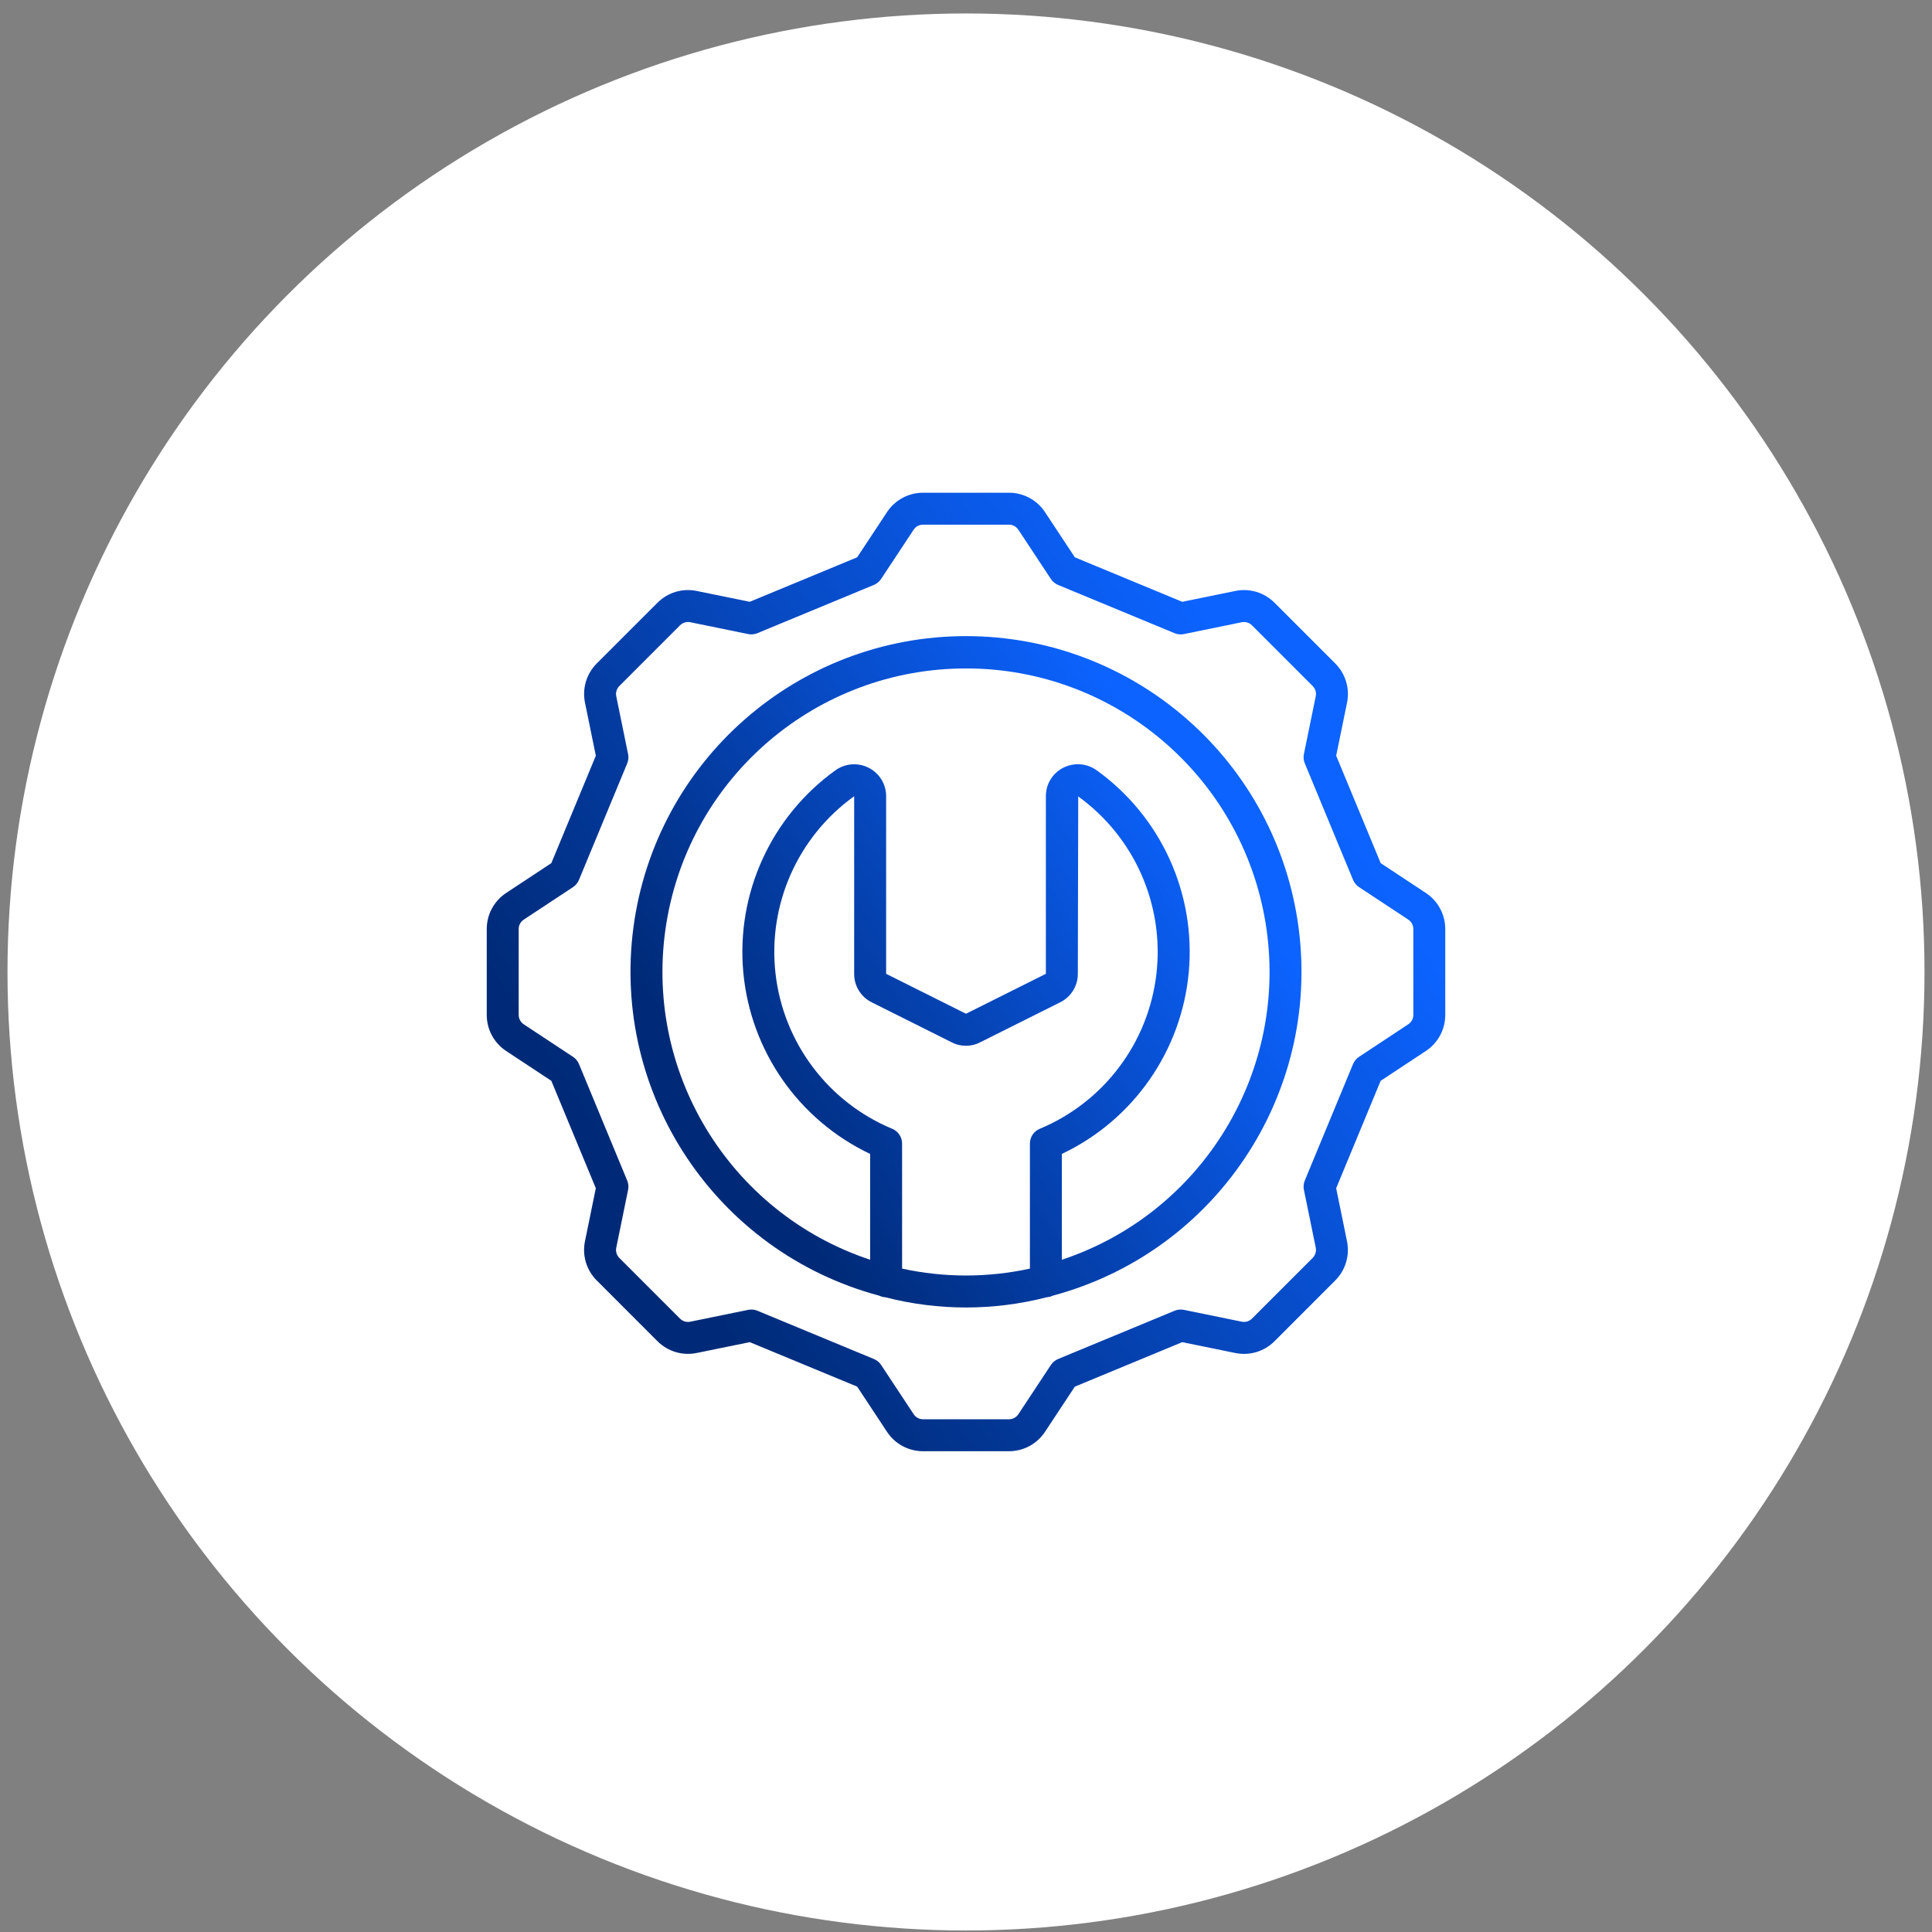 <svg width="129" height="129" viewBox="0 0 129 129" fill="none" xmlns="http://www.w3.org/2000/svg">
<rect x="0" y="0" width="129" height="129" fill="#808080" stroke="none"/>
<circle cx="64.5" cy="64.899" r="64" fill="white"/>
<g clip-path="url(#clip0_1211_3001)">
<path d="M33.796 70.175L36.812 72.166L39.783 79.337L39.058 82.88C38.863 83.83 39.159 84.814 39.846 85.498L43.899 89.552C44.584 90.239 45.569 90.534 46.519 90.339L50.062 89.615L57.233 92.585L59.225 95.602C59.758 96.412 60.663 96.9 61.633 96.899H67.367C68.337 96.9 69.241 96.413 69.775 95.603L71.767 92.587L78.938 89.616L82.48 90.34C83.43 90.537 84.415 90.241 85.1 89.553L89.153 85.499C89.839 84.815 90.135 83.831 89.94 82.881L89.216 79.339L92.186 72.167L95.204 70.175C96.014 69.641 96.501 68.736 96.5 67.766V62.032C96.501 61.062 96.014 60.157 95.204 59.623L92.188 57.632L89.217 50.46L89.942 46.918C90.137 45.968 89.841 44.984 89.154 44.299L85.101 40.246C84.416 39.559 83.431 39.263 82.481 39.459L78.939 40.183L71.767 37.211L69.775 34.195C69.242 33.385 68.337 32.898 67.367 32.899H61.633C60.663 32.898 59.759 33.385 59.225 34.195L57.233 37.211L50.062 40.182L46.52 39.458C45.57 39.262 44.585 39.558 43.9 40.245L39.847 44.298C39.161 44.983 38.865 45.967 39.06 46.917L39.784 50.459L36.812 57.632L33.795 59.624C32.986 60.158 32.499 61.062 32.5 62.032V67.766C32.499 68.736 32.986 69.641 33.796 70.175ZM34.633 62.032C34.632 61.779 34.759 61.543 34.971 61.404L38.26 59.233C38.438 59.115 38.577 58.947 38.658 58.749L41.878 50.975C41.96 50.778 41.981 50.561 41.938 50.353L41.148 46.49C41.097 46.242 41.174 45.985 41.353 45.806L45.407 41.752C45.586 41.574 45.842 41.496 46.09 41.546L49.952 42.337C50.16 42.38 50.377 42.359 50.574 42.277L58.349 39.056C58.545 38.974 58.713 38.835 58.831 38.658L61.004 35.368C61.143 35.157 61.38 35.03 61.633 35.032H67.367C67.62 35.031 67.856 35.158 67.995 35.369L70.167 38.659C70.285 38.837 70.453 38.975 70.649 39.057L78.424 42.278C78.621 42.36 78.838 42.381 79.046 42.338L82.91 41.547C83.157 41.497 83.414 41.574 83.593 41.752L87.647 45.806C87.826 45.984 87.903 46.241 87.853 46.488L87.062 50.351C87.019 50.559 87.04 50.776 87.122 50.972L90.342 58.747C90.424 58.945 90.562 59.113 90.74 59.231L94.03 61.401C94.241 61.541 94.368 61.777 94.368 62.029V67.764C94.369 68.016 94.242 68.252 94.031 68.391L90.74 70.565C90.562 70.683 90.424 70.851 90.342 71.048L87.122 78.823C87.04 79.02 87.019 79.236 87.062 79.445L87.853 83.307C87.903 83.555 87.826 83.811 87.647 83.99L83.593 88.043C83.415 88.223 83.159 88.301 82.911 88.249L79.048 87.459C78.84 87.416 78.623 87.437 78.427 87.519L70.652 90.74C70.455 90.821 70.287 90.96 70.169 91.138L67.997 94.427C67.858 94.639 67.622 94.765 67.37 94.764H61.633C61.38 94.766 61.144 94.639 61.006 94.427L58.833 91.139C58.716 90.961 58.548 90.823 58.351 90.741L50.576 87.52C50.447 87.466 50.308 87.438 50.167 87.439C50.096 87.439 50.024 87.446 49.954 87.46L46.091 88.25C45.843 88.302 45.585 88.225 45.407 88.046L41.353 83.992C41.175 83.814 41.097 83.557 41.148 83.31L41.938 79.447C41.981 79.239 41.96 79.022 41.878 78.825L38.659 71.048C38.578 70.851 38.439 70.683 38.261 70.565L34.971 68.394C34.761 68.255 34.633 68.019 34.633 67.766V62.032Z" fill="url(#paint0_linear_1211_3001)"/>
<path d="M58.704 86.511C58.829 86.573 58.966 86.609 59.106 86.617C62.644 87.529 66.356 87.529 69.894 86.617C70.034 86.609 70.171 86.573 70.296 86.511C81.155 83.602 88.175 73.096 86.708 61.95C85.241 50.805 75.741 42.474 64.5 42.474C53.259 42.474 43.758 50.805 42.291 61.95C40.824 73.096 47.845 83.602 58.704 86.511ZM60.233 84.705V76.355C60.233 75.924 59.975 75.536 59.577 75.371C55.294 73.588 52.311 69.625 51.783 65.015C51.255 60.406 53.264 55.871 57.033 53.166V65.027C57.029 65.832 57.485 66.569 58.207 66.926L63.512 69.579C64.117 69.906 64.845 69.911 65.454 69.592L70.765 66.936C71.5 66.585 71.967 65.842 71.967 65.027L71.993 53.178C75.75 55.892 77.747 60.424 77.214 65.028C76.681 69.632 73.701 73.588 69.423 75.371C69.025 75.536 68.767 75.924 68.767 76.355V84.705C65.955 85.319 63.045 85.319 60.233 84.705ZM64.5 44.632C74.44 44.628 82.915 51.837 84.506 61.649C86.096 71.461 80.333 80.978 70.9 84.114V77.048C75.67 74.787 78.892 70.175 79.374 64.918C79.856 59.66 77.526 54.539 73.247 51.448C72.593 50.964 71.722 50.892 70.997 51.261C70.279 51.623 69.828 52.361 69.833 53.166V65.022L64.5 67.688L59.167 65.022V53.166C59.17 52.363 58.719 51.627 58.003 51.265C57.282 50.898 56.415 50.968 55.763 51.447C51.482 54.537 49.15 59.657 49.63 64.914C50.11 70.172 53.33 74.785 58.1 77.048V84.114C48.667 80.978 42.904 71.461 44.494 61.649C46.085 51.837 54.56 44.628 64.5 44.632Z" fill="url(#paint1_linear_1211_3001)"/>
</g>
<defs>
<linearGradient id="paint0_linear_1211_3001" x1="32.5" y1="64.927" x2="77.107" y2="35.515" gradientUnits="userSpaceOnUse">
<stop stop-color="#002A77"/>
<stop offset="1" stop-color="#0C63FF"/>
</linearGradient>
<linearGradient id="paint1_linear_1211_3001" x1="42.098" y1="64.907" x2="73.335" y2="44.322" gradientUnits="userSpaceOnUse">
<stop stop-color="#002A77"/>
<stop offset="1" stop-color="#0C63FF"/>
</linearGradient>
<clipPath id="clip0_1211_3001">
<rect width="64" height="64" fill="white" transform="translate(32.5 32.899)"/>
</clipPath>
</defs>
</svg>
